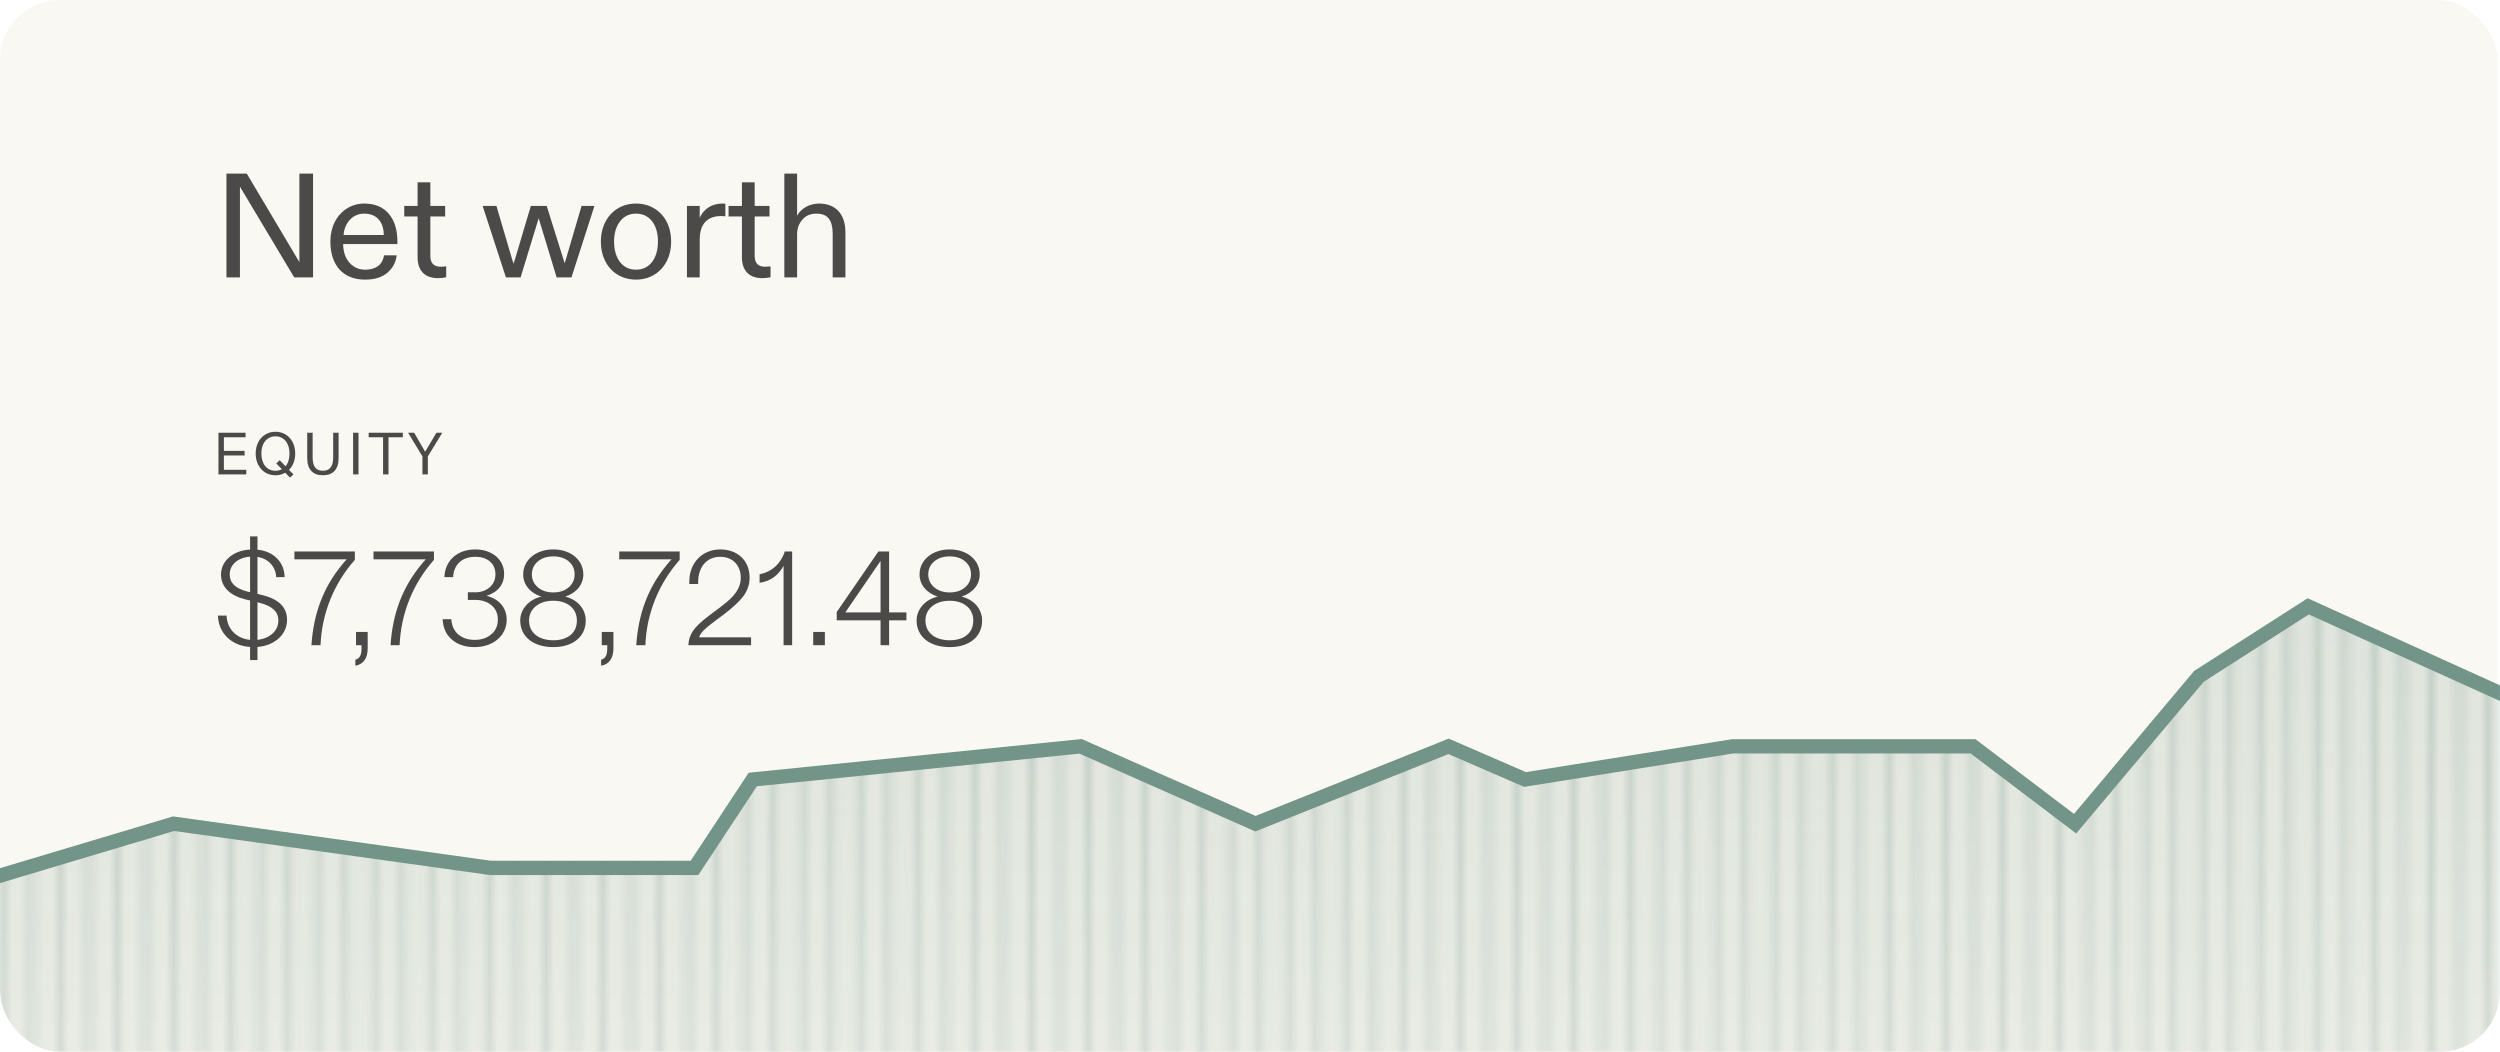 <svg width="309" height="130" viewBox="0 0 309 130" fill="none" xmlns="http://www.w3.org/2000/svg">
<g clip-path="url(#clip0_10644_6537)">
<rect width="308.702" height="297.177" rx="7.409" fill="#EADEC2" fill-opacity="0.2"/>
<g opacity="0.6" clip-path="url(#clip1_10644_6537)">
<path d="M21.455 101.809L-10.512 111.371L-19.066 115.924V305.76H315.461V88.605L285.295 74.945L271.788 83.596L256.48 101.809L243.873 92.247H214.157L188.494 96.345L179.039 92.247L155.176 101.809L133.565 92.247L93.043 96.345L85.839 107.273H60.626L21.455 101.809Z" fill="url(#paint0_linear_10644_6537)" fill-opacity="0.2" stroke="#175242" stroke-width="1.765"/>
<mask id="mask0_10644_6537" style="mask-type:alpha" maskUnits="userSpaceOnUse" x="-46" y="12" width="390" height="327">
<path d="M0.358 12.277L0.358 338.861" stroke="black" stroke-width="0.883"/>
<path d="M3.889 12.277L3.889 338.861" stroke="black" stroke-width="0.883"/>
<path d="M7.42 12.277L7.42 338.861" stroke="black" stroke-width="0.883"/>
<path d="M10.949 12.277L10.949 338.861" stroke="black" stroke-width="0.883"/>
<path d="M14.481 12.277L14.481 338.861" stroke="black" stroke-width="0.883"/>
<path d="M18.012 12.277L18.012 338.861" stroke="black" stroke-width="0.883"/>
<path d="M21.541 12.277L21.541 338.861" stroke="black" stroke-width="0.883"/>
<path d="M25.072 12.277L25.072 338.861" stroke="black" stroke-width="0.883"/>
<path d="M28.604 12.277L28.604 338.861" stroke="black" stroke-width="0.883"/>
<path d="M32.133 12.277L32.133 338.861" stroke="black" stroke-width="0.883"/>
<path d="M35.664 12.277L35.664 338.861" stroke="black" stroke-width="0.883"/>
<path d="M39.196 12.277L39.196 338.861" stroke="black" stroke-width="0.883"/>
<path d="M42.725 12.277L42.725 338.861" stroke="black" stroke-width="0.883"/>
<path d="M46.256 12.277L46.256 338.861" stroke="black" stroke-width="0.883"/>
<path d="M49.787 12.277L49.787 338.861" stroke="black" stroke-width="0.883"/>
<path d="M53.317 12.277L53.317 338.861" stroke="black" stroke-width="0.883"/>
<path d="M56.848 12.277L56.848 338.861" stroke="black" stroke-width="0.883"/>
<path d="M60.379 12.277L60.379 338.861" stroke="black" stroke-width="0.883"/>
<path d="M63.908 12.277L63.908 338.861" stroke="black" stroke-width="0.883"/>
<path d="M67.44 12.277L67.44 338.861" stroke="black" stroke-width="0.883"/>
<path d="M70.971 12.277L70.971 338.861" stroke="black" stroke-width="0.883"/>
<path d="M74.502 12.277L74.502 338.861" stroke="black" stroke-width="0.883"/>
<path d="M78.031 12.277L78.031 338.861" stroke="black" stroke-width="0.883"/>
<path d="M81.563 12.277L81.563 338.861" stroke="black" stroke-width="0.883"/>
<path d="M85.094 12.277L85.094 338.861" stroke="black" stroke-width="0.883"/>
<path d="M88.623 12.277L88.623 338.861" stroke="black" stroke-width="0.883"/>
<path d="M92.154 12.277L92.154 338.861" stroke="black" stroke-width="0.883"/>
<path d="M95.686 12.277L95.686 338.861" stroke="black" stroke-width="0.883"/>
<path d="M99.215 12.277L99.215 338.861" stroke="black" stroke-width="0.883"/>
<path d="M102.746 12.277L102.746 338.861" stroke="black" stroke-width="0.883"/>
<path d="M106.277 12.277L106.277 338.861" stroke="black" stroke-width="0.883"/>
<path d="M109.807 12.277L109.807 338.861" stroke="black" stroke-width="0.883"/>
<path d="M113.338 12.277L113.338 338.861" stroke="black" stroke-width="0.883"/>
<path d="M116.869 12.277L116.869 338.861" stroke="black" stroke-width="0.883"/>
<path d="M120.399 12.277L120.399 338.861" stroke="black" stroke-width="0.883"/>
<path d="M123.93 12.277L123.93 338.861" stroke="black" stroke-width="0.883"/>
<path d="M127.461 12.277L127.461 338.861" stroke="black" stroke-width="0.883"/>
<path d="M130.99 12.277L130.99 338.861" stroke="black" stroke-width="0.883"/>
<path d="M134.522 12.277L134.522 338.861" stroke="black" stroke-width="0.883"/>
<path d="M138.053 12.277L138.053 338.861" stroke="black" stroke-width="0.883"/>
<path d="M141.584 12.277L141.584 338.861" stroke="black" stroke-width="0.883"/>
<path d="M145.113 12.277L145.113 338.861" stroke="black" stroke-width="0.883"/>
<path d="M148.645 12.277L148.645 338.861" stroke="black" stroke-width="0.883"/>
<path d="M152.176 12.277L152.176 338.861" stroke="black" stroke-width="0.883"/>
<path d="M155.705 12.277L155.705 338.861" stroke="black" stroke-width="0.883"/>
<path d="M159.236 12.277L159.236 338.861" stroke="black" stroke-width="0.883"/>
<path d="M162.768 12.277L162.768 338.861" stroke="black" stroke-width="0.883"/>
<path d="M166.297 12.277L166.297 338.861" stroke="black" stroke-width="0.883"/>
<path d="M169.828 12.277L169.828 338.861" stroke="black" stroke-width="0.883"/>
<path d="M173.36 12.277L173.36 338.861" stroke="black" stroke-width="0.883"/>
<path d="M176.889 12.277L176.889 338.861" stroke="black" stroke-width="0.883"/>
<path d="M180.42 12.277L180.42 338.861" stroke="black" stroke-width="0.883"/>
<path d="M183.951 12.277L183.951 338.861" stroke="black" stroke-width="0.883"/>
<path d="M187.481 12.277L187.481 338.861" stroke="black" stroke-width="0.883"/>
<path d="M191.012 12.277L191.012 338.861" stroke="black" stroke-width="0.883"/>
<path d="M194.543 12.277L194.543 338.861" stroke="black" stroke-width="0.883"/>
<path d="M198.074 12.277L198.074 338.861" stroke="black" stroke-width="0.883"/>
<path d="M201.604 12.277L201.604 338.861" stroke="black" stroke-width="0.883"/>
<path d="M205.135 12.277L205.135 338.861" stroke="black" stroke-width="0.883"/>
<path d="M208.666 12.277L208.666 338.861" stroke="black" stroke-width="0.883"/>
<path d="M212.195 12.277L212.195 338.861" stroke="black" stroke-width="0.883"/>
<path d="M215.727 12.277L215.727 338.861" stroke="black" stroke-width="0.883"/>
<path d="M219.258 12.277L219.258 338.861" stroke="black" stroke-width="0.883"/>
<path d="M222.787 12.277L222.787 338.861" stroke="black" stroke-width="0.883"/>
<path d="M226.319 12.277L226.319 338.861" stroke="black" stroke-width="0.883"/>
<path d="M229.85 12.277L229.85 338.861" stroke="black" stroke-width="0.883"/>
<path d="M233.379 12.277L233.379 338.861" stroke="black" stroke-width="0.883"/>
<path d="M236.91 12.277L236.91 338.861" stroke="black" stroke-width="0.883"/>
<path d="M240.442 12.277L240.442 338.861" stroke="black" stroke-width="0.883"/>
<path d="M243.971 12.277L243.971 338.861" stroke="black" stroke-width="0.883"/>
<path d="M247.502 12.277L247.502 338.861" stroke="black" stroke-width="0.883"/>
<path d="M251.033 12.277L251.033 338.861" stroke="black" stroke-width="0.883"/>
<path d="M254.565 12.277L254.565 338.861" stroke="black" stroke-width="0.883"/>
<path d="M258.094 12.277V338.861" stroke="black" stroke-width="0.883"/>
<path d="M261.625 12.277V338.861" stroke="black" stroke-width="0.883"/>
<path d="M265.156 12.277V338.861" stroke="black" stroke-width="0.883"/>
<path d="M268.686 12.277V338.861" stroke="black" stroke-width="0.883"/>
<path d="M272.217 12.277V338.861" stroke="black" stroke-width="0.883"/>
<path d="M275.748 12.277V338.861" stroke="black" stroke-width="0.883"/>
<path d="M279.277 12.277V338.861" stroke="black" stroke-width="0.883"/>
<path d="M282.809 12.277V338.861" stroke="black" stroke-width="0.883"/>
<path d="M286.34 12.277V338.861" stroke="black" stroke-width="0.883"/>
<path d="M289.869 12.277V338.861" stroke="black" stroke-width="0.883"/>
<path d="M293.401 12.277V338.861" stroke="black" stroke-width="0.883"/>
<path d="M296.932 12.277V338.861" stroke="black" stroke-width="0.883"/>
<path d="M300.461 12.277V338.861" stroke="black" stroke-width="0.883"/>
<path d="M303.992 12.277V338.861" stroke="black" stroke-width="0.883"/>
<path d="M307.524 12.277V338.861" stroke="black" stroke-width="0.883"/>
</mask>
<g mask="url(#mask0_10644_6537)">
<path d="M21.461 100.928L-10.506 110.49L-19.061 115.043V304.88H315.467V87.724L285.301 74.064L271.794 82.716L256.486 100.928L243.879 91.367H214.163L188.5 95.465L179.045 91.367L155.182 100.928L133.57 91.367L93.049 95.465L85.845 106.392H60.632L21.461 100.928Z" fill="url(#paint1_linear_10644_6537)" fill-opacity="0.3"/>
</g>
</g>
<path opacity="0.7" d="M27.989 34.287V21.458H30.5L37.006 32.399V21.458H38.693V34.287H36.365L29.657 23.071V34.287H27.989ZM40.834 29.834C40.834 28.056 41.604 26.571 42.886 25.765C43.528 25.362 44.243 25.16 45.031 25.16C46.332 25.16 47.34 25.582 48.055 26.425C48.77 27.268 49.118 28.404 49.118 29.852V30.163H42.41C42.428 31.135 42.685 31.904 43.198 32.473C43.711 33.041 44.353 33.334 45.141 33.334C46.332 33.334 47.267 32.821 47.468 31.556H49.026C48.935 32.418 48.55 33.133 47.89 33.701C47.23 34.269 46.314 34.562 45.123 34.562C42.465 34.562 40.834 32.858 40.834 29.834ZM43.253 27.158C42.795 27.653 42.52 28.294 42.465 29.046H47.432C47.432 27.433 46.552 26.406 45.031 26.406C44.316 26.406 43.711 26.663 43.253 27.158ZM49.964 25.453H51.614V22.539H53.19V25.453H55.023V26.755H53.19V31.611C53.19 32.583 53.666 32.968 54.491 32.968C54.674 32.968 54.894 32.949 55.151 32.913V34.269C54.821 34.342 54.473 34.379 54.124 34.379C52.658 34.379 51.614 33.609 51.614 31.776V26.755H49.964V25.453ZM62.532 34.287L59.654 25.453H61.359L63.283 31.996C63.375 32.289 63.448 32.491 63.467 32.601C63.558 32.326 63.632 32.124 63.668 31.996L65.611 25.453H67.572L69.79 32.528L69.973 31.959L71.879 25.453H73.473L70.633 34.287H68.8L66.582 26.974L64.346 34.287H62.532ZM74.267 29.852C74.267 27.103 76.064 25.16 78.611 25.16C80.279 25.16 81.653 25.985 82.405 27.414C82.771 28.129 82.955 28.954 82.955 29.852C82.955 32.656 81.122 34.562 78.611 34.562C76.064 34.562 74.267 32.656 74.267 29.852ZM75.898 29.852C75.898 31.959 76.943 33.334 78.611 33.334C80.279 33.334 81.323 31.959 81.323 29.852C81.323 28.807 81.085 27.983 80.59 27.341C80.096 26.718 79.436 26.406 78.611 26.406C77.786 26.406 77.145 26.718 76.65 27.341C76.155 27.983 75.898 28.807 75.898 29.852ZM84.908 34.287V25.453H86.484V26.919C86.942 25.875 87.95 25.16 89.251 25.16C89.416 25.16 89.563 25.16 89.655 25.178V26.736C89.49 26.718 89.325 26.7 89.16 26.7C87.419 26.7 86.484 27.689 86.484 29.614V34.287H84.908ZM90.052 25.453H91.701V22.539H93.278V25.453H95.11V26.755H93.278V31.611C93.278 32.583 93.754 32.968 94.579 32.968C94.762 32.968 94.982 32.949 95.239 32.913V34.269C94.909 34.342 94.56 34.379 94.212 34.379C92.746 34.379 91.701 33.609 91.701 31.776V26.755H90.052V25.453ZM96.944 21.458H98.521V26.645C99.015 25.765 100.06 25.16 101.233 25.16C103.286 25.16 104.495 26.461 104.495 28.716V34.287H102.919V28.917C102.919 27.213 102.314 26.406 100.921 26.406C100.188 26.406 99.602 26.645 99.18 27.139C98.74 27.634 98.521 28.257 98.521 28.972V34.287H96.944V21.458Z" fill="black"/>
<path d="M27.002 58.635V53.483H30.351V54.042H27.672V55.727H30.233V56.294H27.672V58.068H30.44V58.635H27.002ZM31.924 57.465C31.71 57.06 31.6 56.589 31.6 56.059C31.6 54.999 32.056 54.152 32.8 53.703C33.168 53.475 33.58 53.365 34.044 53.365C34.978 53.365 35.751 53.836 36.171 54.653C36.384 55.058 36.487 55.529 36.487 56.059C36.487 56.89 36.215 57.597 35.722 58.075L36.267 58.635L35.84 59.032L35.258 58.429C34.898 58.642 34.493 58.745 34.044 58.745C33.124 58.745 32.343 58.282 31.924 57.465ZM32.527 54.925C32.38 55.249 32.307 55.624 32.307 56.059C32.307 57.361 32.998 58.186 34.044 58.186C34.345 58.186 34.61 58.12 34.839 57.994L34.147 57.28L34.566 56.883L35.295 57.634C35.611 57.258 35.781 56.714 35.781 56.059C35.781 54.756 35.081 53.931 34.044 53.931C33.367 53.931 32.822 54.285 32.527 54.925ZM37.972 56.625V53.483H38.642V56.537C38.642 57.656 39.062 58.186 39.908 58.186C40.755 58.186 41.181 57.663 41.181 56.537V53.483H41.851V56.625C41.851 58.031 41.145 58.745 39.908 58.745C38.679 58.745 37.972 58.031 37.972 56.625ZM43.643 58.635V53.483H44.312V58.635H43.643ZM45.567 53.483H49.792V54.042H48.018V58.635H47.348V54.042H45.567V53.483ZM52.212 56.412L50.438 53.483H51.189L52.403 55.588C52.484 55.727 52.528 55.816 52.543 55.838C52.609 55.735 52.734 55.529 52.918 55.212L53.941 53.483H54.67L52.882 56.412V58.635H52.212V56.412Z" fill="black" fill-opacity="0.7"/>
<path d="M26.936 76.09H27.996C28.079 77.73 29.188 78.905 30.911 79.088V74.219L30.331 74.086C28.46 73.623 27.317 72.579 27.317 71.006C27.317 69.35 28.807 68.025 30.911 67.925V66.302H31.822V67.942C32.799 68.041 33.61 68.389 34.223 69.002C34.836 69.615 35.15 70.393 35.183 71.337H34.14C34.074 70.012 33.146 69.035 31.822 68.836V73.407L32.484 73.573C34.488 74.07 35.481 75.08 35.481 76.62C35.481 78.442 33.925 79.8 31.822 79.965V81.588H30.911V79.965C28.559 79.8 27.002 78.226 26.936 76.09ZM31.822 74.434V79.088C33.345 78.905 34.405 77.995 34.405 76.686C34.405 75.577 33.61 74.881 32.004 74.484L31.822 74.434ZM28.393 71.006C28.393 72.049 29.089 72.745 30.613 73.126L30.911 73.192V68.803C29.387 68.919 28.393 69.797 28.393 71.006ZM36.389 69.134V68.157H43.858V69.201C41.274 72.115 39.767 75.825 39.618 79.75H38.492C38.757 75.759 39.999 72.612 42.185 69.913C42.367 69.664 42.599 69.416 42.847 69.134H36.389ZM43.922 81.539C44.452 81.389 44.684 81.009 44.684 80.147V79.75H44.005V78.111H45.446V80.114C45.446 81.373 44.932 82.102 43.922 82.284V81.539ZM46.165 69.134V68.157H53.634V69.201C51.051 72.115 49.544 75.825 49.395 79.75H48.269C48.534 75.759 49.776 72.612 51.962 69.913C52.144 69.664 52.376 69.416 52.624 69.134H46.165ZM54.711 76.537H55.788C55.854 78.061 56.947 79.088 58.669 79.088C59.514 79.088 60.193 78.856 60.739 78.392C61.269 77.945 61.534 77.332 61.534 76.57C61.534 75.842 61.269 75.262 60.756 74.815C60.226 74.368 59.547 74.152 58.736 74.152H57.825V73.208H58.752C59.464 73.208 60.06 72.993 60.541 72.579C61.004 72.165 61.236 71.635 61.236 70.973C61.236 69.648 60.259 68.82 58.752 68.82C57.112 68.82 56.086 69.764 56.003 71.337H54.926C54.993 69.3 56.516 67.909 58.752 67.909C60.789 67.909 62.313 69.134 62.313 70.94C62.313 72.182 61.584 73.192 60.143 73.639C61.733 74.053 62.627 75.146 62.627 76.603C62.627 78.574 60.938 79.982 58.669 79.982C57.493 79.982 56.549 79.667 55.837 79.038C55.125 78.425 54.761 77.581 54.711 76.537ZM64.299 76.703C64.299 76.024 64.531 75.411 64.995 74.865C65.459 74.318 66.088 73.937 66.899 73.738C65.508 73.291 64.664 72.248 64.664 70.989C64.664 69.25 66.204 67.909 68.39 67.909C70.593 67.909 72.1 69.25 72.1 70.989C72.1 72.248 71.255 73.291 69.864 73.738C71.454 74.136 72.398 75.328 72.398 76.703C72.398 78.674 70.841 79.982 68.39 79.982C65.906 79.982 64.299 78.674 64.299 76.703ZM65.392 76.703C65.392 78.177 66.552 79.137 68.39 79.137C70.195 79.137 71.305 78.21 71.305 76.703C71.305 75.229 70.162 74.252 68.39 74.252C67.496 74.252 66.767 74.484 66.22 74.931C65.674 75.378 65.392 75.974 65.392 76.703ZM65.74 70.989C65.74 71.635 65.989 72.182 66.485 72.596C66.966 73.01 67.612 73.225 68.39 73.225C69.168 73.225 69.798 73.01 70.294 72.596C70.775 72.182 71.023 71.635 71.023 70.989C71.023 70.343 70.791 69.813 70.311 69.399C69.831 68.985 69.185 68.77 68.39 68.77C67.595 68.77 66.949 68.985 66.469 69.399C65.989 69.813 65.74 70.343 65.74 70.989ZM74.295 81.539C74.825 81.389 75.057 81.009 75.057 80.147V79.75H74.378V78.111H75.819V80.114C75.819 81.373 75.305 82.102 74.295 82.284V81.539ZM76.538 69.134V68.157H84.007V69.201C81.424 72.115 79.917 75.825 79.768 79.75H78.642C78.907 75.759 80.149 72.612 82.335 69.913C82.517 69.664 82.749 69.416 82.997 69.134H76.538ZM85.083 79.75C85.1 79.104 85.299 78.508 85.663 77.961C86.027 77.431 86.656 76.835 87.534 76.173L89.223 74.898C90.681 73.788 91.558 72.794 91.558 71.403C91.558 69.88 90.565 68.82 89.025 68.82C87.385 68.82 86.292 70.029 86.292 71.966V72.182H85.199V71.867C85.199 69.532 86.839 67.909 89.025 67.909C91.161 67.909 92.651 69.284 92.651 71.387C92.651 72.215 92.403 72.977 91.906 73.656C91.393 74.335 90.581 75.096 89.472 75.941L88.462 76.686C87.137 77.68 86.507 78.26 86.425 78.773H92.834V79.75H85.083ZM93.886 70.973C95.393 70.708 96.552 69.615 96.999 68.157H97.91V79.75H96.85V69.929C96.27 71.039 95.26 71.85 93.886 72.033V70.973ZM101.953 78.111V79.75H100.512V78.111H101.953ZM103.421 76.67V75.643L108.571 68.157H109.896V75.693H112.033V76.67H109.896V79.75H108.836V76.67H103.421ZM104.481 75.693H108.836V69.333L104.481 75.693ZM113.292 76.703C113.292 76.024 113.524 75.411 113.987 74.865C114.451 74.318 115.08 73.937 115.892 73.738C114.501 73.291 113.656 72.248 113.656 70.989C113.656 69.25 115.196 67.909 117.382 67.909C119.585 67.909 121.092 69.25 121.092 70.989C121.092 72.248 120.247 73.291 118.856 73.738C120.446 74.136 121.39 75.328 121.39 76.703C121.39 78.674 119.833 79.982 117.382 79.982C114.898 79.982 113.292 78.674 113.292 76.703ZM114.385 76.703C114.385 78.177 115.544 79.137 117.382 79.137C119.188 79.137 120.297 78.21 120.297 76.703C120.297 75.229 119.154 74.252 117.382 74.252C116.488 74.252 115.759 74.484 115.213 74.931C114.666 75.378 114.385 75.974 114.385 76.703ZM114.733 70.989C114.733 71.635 114.981 72.182 115.478 72.596C115.958 73.01 116.604 73.225 117.382 73.225C118.161 73.225 118.79 73.01 119.287 72.596C119.767 72.182 120.016 71.635 120.016 70.989C120.016 70.343 119.784 69.813 119.303 69.399C118.823 68.985 118.177 68.77 117.382 68.77C116.587 68.77 115.942 68.985 115.461 69.399C114.981 69.813 114.733 70.343 114.733 70.989Z" fill="black" fill-opacity="0.7"/>
</g>
<defs>
<linearGradient id="paint0_linear_10644_6537" x1="148.197" y1="74.945" x2="148.197" y2="232.941" gradientUnits="userSpaceOnUse">
<stop stop-color="#175242"/>
<stop offset="1" stop-color="#175242" stop-opacity="0"/>
</linearGradient>
<linearGradient id="paint1_linear_10644_6537" x1="148.203" y1="74.064" x2="148.203" y2="232.06" gradientUnits="userSpaceOnUse">
<stop stop-color="#175242"/>
<stop offset="1" stop-color="#175242" stop-opacity="0"/>
</linearGradient>
<clipPath id="clip0_10644_6537">
<rect width="309" height="130" rx="7.409" fill="white"/>
</clipPath>
<clipPath id="clip1_10644_6537">
<rect width="317.757" height="250.675" fill="white" transform="translate(-4.941 67)"/>
</clipPath>
</defs>
</svg>
